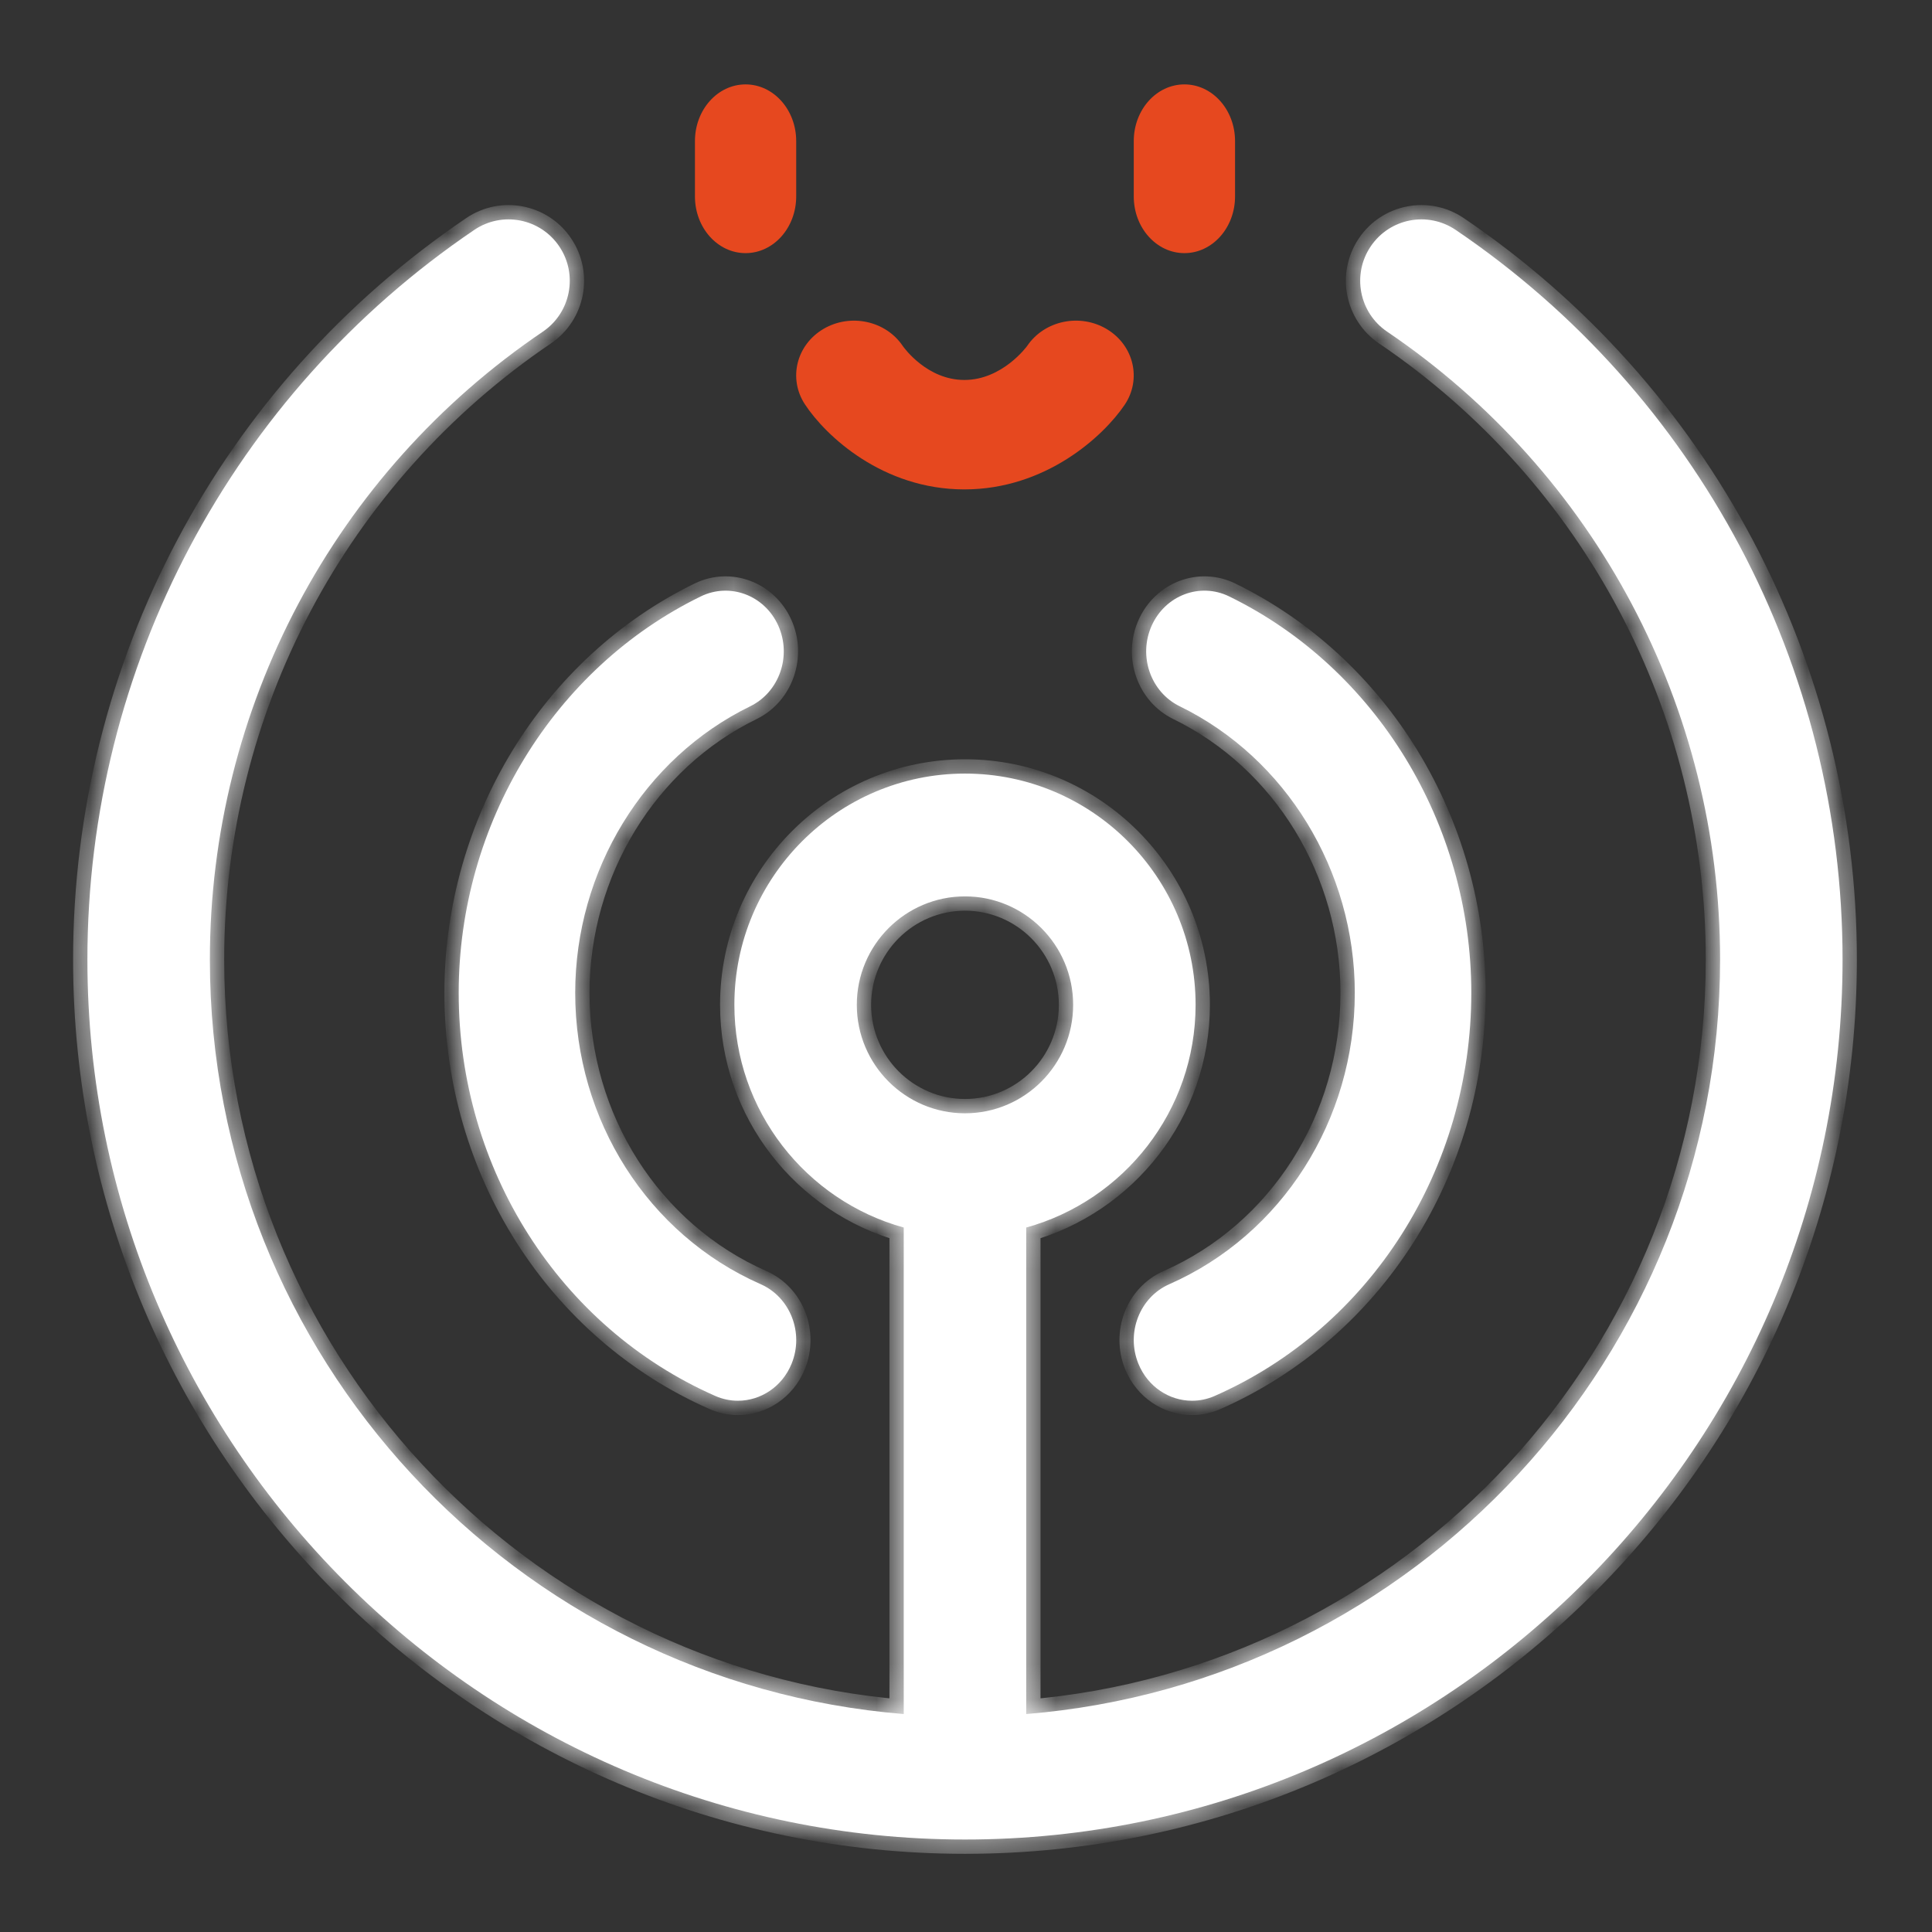 <svg width="54" height="54" viewBox="0 0 54 54" fill="none" xmlns="http://www.w3.org/2000/svg">
<rect x="0" y="0" width="54" height="54" fill="#333333" stroke="none"/>
<path d="M20.839 7.075C21.62 7.075 22.254 6.366 22.254 5.49V3.944C22.254 3.068 21.62 2.359 20.839 2.359C20.058 2.359 19.424 3.068 19.424 3.944V5.49C19.424 6.366 20.057 7.075 20.839 7.075Z" fill="#E6481F"/>
<path d="M33.105 7.075C33.886 7.075 34.52 6.366 34.52 5.49V3.944C34.52 3.068 33.886 2.359 33.105 2.359C32.323 2.359 31.689 3.068 31.689 3.944V5.49C31.689 6.366 32.323 7.075 33.105 7.075Z" fill="#E6481F"/>
<path d="M22.497 11.3C23.077 12.183 24.669 13.679 26.954 13.679C29.228 13.679 30.839 12.195 31.433 11.317C31.914 10.606 31.695 9.66 30.944 9.204C30.191 8.748 29.193 8.956 28.711 9.667C28.705 9.677 28.019 10.62 26.954 10.62C25.919 10.62 25.276 9.732 25.233 9.671C24.759 8.965 23.77 8.75 23.017 9.193C22.259 9.639 22.026 10.582 22.497 11.3Z" fill="#E6481F"/>
<mask id="path-4-inside-1_1489_1070" fill="white">
<path fill-rule="evenodd" clip-rule="evenodd" d="M40.687 6.426C39.903 5.896 38.84 6.102 38.311 6.888C37.782 7.673 37.988 8.74 38.771 9.27C44.598 13.217 48.077 19.778 48.077 26.82C48.077 37.911 39.523 47.031 28.683 47.908V34.31C31.408 33.556 33.417 31.054 33.417 28.085C33.417 24.521 30.526 21.622 26.972 21.622C23.417 21.622 20.526 24.521 20.526 28.085C20.526 31.054 22.535 33.556 25.26 34.31V47.908C14.421 47.031 5.866 37.911 5.866 26.82C5.866 19.778 9.345 13.217 15.172 9.27C15.955 8.74 16.161 7.673 15.632 6.888C15.103 6.102 14.039 5.896 13.256 6.426C6.486 11.013 2.443 18.637 2.443 26.82C2.443 40.382 13.447 51.415 26.972 51.415C40.497 51.415 51.5 40.382 51.5 26.82C51.5 18.637 47.458 11.013 40.687 6.426ZM23.948 28.085C23.948 26.414 25.305 25.054 26.972 25.054C28.639 25.054 29.995 26.414 29.995 28.085C29.995 29.757 28.639 31.117 26.972 31.117C25.305 31.117 23.948 29.757 23.948 28.085ZM19.992 39.017C20.199 39.108 20.414 39.151 20.625 39.151C21.26 39.151 21.863 38.762 22.126 38.115C22.476 37.253 22.088 36.258 21.26 35.893C18.112 34.507 16.077 31.31 16.077 27.75C16.077 24.334 17.997 21.19 20.969 19.741C21.783 19.343 22.134 18.334 21.753 17.486C21.372 16.638 20.403 16.273 19.588 16.67C15.477 18.675 12.821 23.024 12.821 27.75C12.821 32.675 15.636 37.098 19.992 39.017ZM31.818 38.115C31.468 37.253 31.855 36.258 32.683 35.894C35.832 34.507 37.867 31.31 37.867 27.75C37.867 24.334 35.946 21.191 32.974 19.741C32.16 19.344 31.809 18.335 32.19 17.487C32.571 16.639 33.54 16.272 34.355 16.67C38.466 18.675 41.123 23.024 41.123 27.75C41.123 32.675 38.308 37.098 33.951 39.017C33.744 39.108 33.529 39.151 33.318 39.151C32.683 39.151 32.08 38.762 31.818 38.115Z"/>
</mask>
<path fill-rule="evenodd" clip-rule="evenodd" d="M40.687 6.426C39.903 5.896 38.84 6.102 38.311 6.888C37.782 7.673 37.988 8.74 38.771 9.27C44.598 13.217 48.077 19.778 48.077 26.82C48.077 37.911 39.523 47.031 28.683 47.908V34.31C31.408 33.556 33.417 31.054 33.417 28.085C33.417 24.521 30.526 21.622 26.972 21.622C23.417 21.622 20.526 24.521 20.526 28.085C20.526 31.054 22.535 33.556 25.26 34.31V47.908C14.421 47.031 5.866 37.911 5.866 26.82C5.866 19.778 9.345 13.217 15.172 9.27C15.955 8.74 16.161 7.673 15.632 6.888C15.103 6.102 14.039 5.896 13.256 6.426C6.486 11.013 2.443 18.637 2.443 26.82C2.443 40.382 13.447 51.415 26.972 51.415C40.497 51.415 51.5 40.382 51.5 26.82C51.5 18.637 47.458 11.013 40.687 6.426ZM23.948 28.085C23.948 26.414 25.305 25.054 26.972 25.054C28.639 25.054 29.995 26.414 29.995 28.085C29.995 29.757 28.639 31.117 26.972 31.117C25.305 31.117 23.948 29.757 23.948 28.085ZM19.992 39.017C20.199 39.108 20.414 39.151 20.625 39.151C21.26 39.151 21.863 38.762 22.126 38.115C22.476 37.253 22.088 36.258 21.26 35.893C18.112 34.507 16.077 31.31 16.077 27.75C16.077 24.334 17.997 21.19 20.969 19.741C21.783 19.343 22.134 18.334 21.753 17.486C21.372 16.638 20.403 16.273 19.588 16.67C15.477 18.675 12.821 23.024 12.821 27.75C12.821 32.675 15.636 37.098 19.992 39.017ZM31.818 38.115C31.468 37.253 31.855 36.258 32.683 35.894C35.832 34.507 37.867 31.31 37.867 27.75C37.867 24.334 35.946 21.191 32.974 19.741C32.16 19.344 31.809 18.335 32.19 17.487C32.571 16.639 33.54 16.272 34.355 16.67C38.466 18.675 41.123 23.024 41.123 27.75C41.123 32.675 38.308 37.098 33.951 39.017C33.744 39.108 33.529 39.151 33.318 39.151C32.683 39.151 32.08 38.762 31.818 38.115Z" fill="white"/>
<path d="M38.311 6.888L38.642 7.111L38.643 7.111L38.311 6.888ZM40.687 6.426L40.911 6.095L40.911 6.095L40.687 6.426ZM38.771 9.27L38.995 8.939L38.995 8.939L38.771 9.27ZM28.683 47.908H28.283V48.341L28.715 48.306L28.683 47.908ZM28.683 34.31L28.576 33.925L28.283 34.006V34.31H28.683ZM25.26 34.31H25.66V34.006L25.367 33.925L25.26 34.31ZM25.26 47.908L25.228 48.306L25.66 48.341V47.908H25.26ZM15.172 9.27L14.948 8.939L14.948 8.939L15.172 9.27ZM15.632 6.888L15.3 7.111L15.301 7.111L15.632 6.888ZM13.256 6.426L13.032 6.095L13.032 6.095L13.256 6.426ZM19.992 39.017L19.831 39.383L19.831 39.383L19.992 39.017ZM22.126 38.115L22.496 38.266L22.496 38.266L22.126 38.115ZM21.26 35.893L21.422 35.527L21.422 35.527L21.26 35.893ZM20.969 19.741L21.144 20.1L21.144 20.1L20.969 19.741ZM21.753 17.486L21.388 17.65L21.388 17.65L21.753 17.486ZM19.588 16.67L19.413 16.31L19.413 16.31L19.588 16.67ZM32.683 35.894L32.522 35.527L32.522 35.527L32.683 35.894ZM31.818 38.115L31.447 38.266L31.447 38.266L31.818 38.115ZM32.974 19.741L33.149 19.381L33.149 19.381L32.974 19.741ZM32.19 17.487L32.555 17.651L32.555 17.651L32.19 17.487ZM34.355 16.67L34.179 17.03L34.18 17.03L34.355 16.67ZM33.951 39.017L34.112 39.383L34.112 39.383L33.951 39.017ZM38.643 7.111C39.048 6.509 39.862 6.351 40.462 6.757L40.911 6.095C39.944 5.44 38.631 5.695 37.979 6.664L38.643 7.111ZM38.995 8.939C38.395 8.532 38.236 7.714 38.642 7.111L37.979 6.664C37.327 7.632 37.581 8.947 38.547 9.601L38.995 8.939ZM48.477 26.82C48.477 19.646 44.932 12.961 38.995 8.939L38.547 9.601C44.264 13.474 47.677 19.911 47.677 26.82H48.477ZM28.715 48.306C39.761 47.413 48.477 38.121 48.477 26.82H47.677C47.677 37.702 39.284 46.648 28.651 47.509L28.715 48.306ZM28.283 34.31V47.908H29.083V34.31H28.283ZM33.017 28.085C33.017 30.869 31.133 33.217 28.576 33.925L28.79 34.696C31.683 33.895 33.817 31.239 33.817 28.085H33.017ZM26.972 22.022C30.304 22.022 33.017 24.741 33.017 28.085H33.817C33.817 24.301 30.748 21.222 26.972 21.222V22.022ZM20.926 28.085C20.926 24.741 23.639 22.022 26.972 22.022V21.222C23.195 21.222 20.126 24.301 20.126 28.085H20.926ZM25.367 33.925C22.81 33.217 20.926 30.869 20.926 28.085H20.126C20.126 31.239 22.26 33.895 25.154 34.696L25.367 33.925ZM25.66 47.908V34.31H24.86V47.908H25.66ZM5.466 26.82C5.466 38.121 14.182 47.413 25.228 48.306L25.293 47.509C14.66 46.648 6.266 37.702 6.266 26.82H5.466ZM14.948 8.939C9.011 12.961 5.466 19.646 5.466 26.82H6.266C6.266 19.911 9.679 13.474 15.396 9.601L14.948 8.939ZM15.301 7.111C15.707 7.714 15.548 8.532 14.948 8.939L15.396 9.601C16.363 8.947 16.616 7.632 15.964 6.664L15.301 7.111ZM13.481 6.757C14.08 6.351 14.895 6.509 15.3 7.111L15.964 6.664C15.312 5.695 13.998 5.44 13.032 6.095L13.481 6.757ZM2.843 26.82C2.843 18.769 6.82 11.27 13.481 6.757L13.032 6.095C6.151 10.756 2.043 18.504 2.043 26.82H2.843ZM26.972 51.015C13.669 51.015 2.843 40.162 2.843 26.82H2.043C2.043 40.602 13.225 51.815 26.972 51.815V51.015ZM51.1 26.82C51.1 40.162 40.275 51.015 26.972 51.015V51.815C40.719 51.815 51.9 40.602 51.9 26.82H51.1ZM40.462 6.757C47.123 11.27 51.1 18.769 51.1 26.82H51.9C51.9 18.504 47.792 10.756 40.911 6.095L40.462 6.757ZM26.972 24.654C25.083 24.654 23.548 26.194 23.548 28.085H24.348C24.348 26.634 25.526 25.454 26.972 25.454V24.654ZM30.395 28.085C30.395 26.194 28.861 24.654 26.972 24.654V25.454C28.417 25.454 29.595 26.634 29.595 28.085H30.395ZM26.972 31.517C28.861 31.517 30.395 29.977 30.395 28.085H29.595C29.595 29.537 28.417 30.717 26.972 30.717V31.517ZM23.548 28.085C23.548 29.977 25.083 31.517 26.972 31.517V30.717C25.527 30.717 24.348 29.537 24.348 28.085H23.548ZM20.625 38.751C20.469 38.751 20.309 38.719 20.153 38.65L19.831 39.383C20.089 39.496 20.359 39.551 20.625 39.551V38.751ZM21.755 37.965C21.553 38.462 21.095 38.751 20.625 38.751V39.551C21.425 39.551 22.173 39.062 22.496 38.266L21.755 37.965ZM21.099 36.259C21.72 36.533 22.028 37.293 21.755 37.965L22.496 38.266C22.924 37.212 22.457 35.983 21.422 35.527L21.099 36.259ZM15.677 27.75C15.677 31.461 17.799 34.806 21.099 36.259L21.422 35.527C18.424 34.207 16.477 31.158 16.477 27.75H15.677ZM20.794 19.381C17.679 20.9 15.677 24.187 15.677 27.75H16.477C16.477 24.48 18.316 21.48 21.144 20.1L20.794 19.381ZM21.388 17.65C21.685 18.31 21.405 19.083 20.794 19.381L21.144 20.1C22.161 19.604 22.584 18.358 22.118 17.322L21.388 17.65ZM19.763 17.029C20.366 16.736 21.096 16.999 21.388 17.65L22.118 17.322C21.649 16.278 20.439 15.81 19.413 16.31L19.763 17.029ZM13.221 27.75C13.221 23.17 15.796 18.964 19.763 17.029L19.413 16.31C15.159 18.385 12.421 22.877 12.421 27.75H13.221ZM20.153 38.651C15.948 36.799 13.221 32.524 13.221 27.75H12.421C12.421 32.827 15.323 37.397 19.831 39.383L20.153 38.651ZM32.522 35.527C31.486 35.983 31.019 37.213 31.447 38.266L32.188 37.965C31.916 37.294 32.223 36.533 32.844 36.26L32.522 35.527ZM37.467 27.75C37.467 31.159 35.519 34.207 32.522 35.527L32.844 36.26C36.145 34.806 38.267 31.461 38.267 27.75H37.467ZM32.799 20.101C35.628 21.48 37.467 24.481 37.467 27.75H38.267C38.267 24.188 36.265 20.901 33.149 19.381L32.799 20.101ZM31.825 17.323C31.359 18.359 31.782 19.605 32.799 20.101L33.149 19.381C32.538 19.083 32.258 18.31 32.555 17.651L31.825 17.323ZM34.531 16.311C33.503 15.809 32.294 16.278 31.825 17.323L32.555 17.651C32.848 16.999 33.577 16.735 34.179 17.03L34.531 16.311ZM41.523 27.75C41.523 22.878 38.785 18.386 34.53 16.311L34.18 17.03C38.148 18.965 40.723 23.171 40.723 27.75H41.523ZM34.112 39.383C38.62 37.397 41.523 32.827 41.523 27.75H40.723C40.723 32.524 37.995 36.799 33.79 38.651L34.112 39.383ZM33.318 39.551C33.584 39.551 33.854 39.496 34.112 39.383L33.79 38.65C33.634 38.719 33.474 38.751 33.318 38.751V39.551ZM31.447 38.266C31.77 39.062 32.519 39.551 33.318 39.551V38.751C32.848 38.751 32.39 38.462 32.188 37.965L31.447 38.266Z" fill="white" mask="url(#path-4-inside-1_1489_1070)"/>
</svg>
